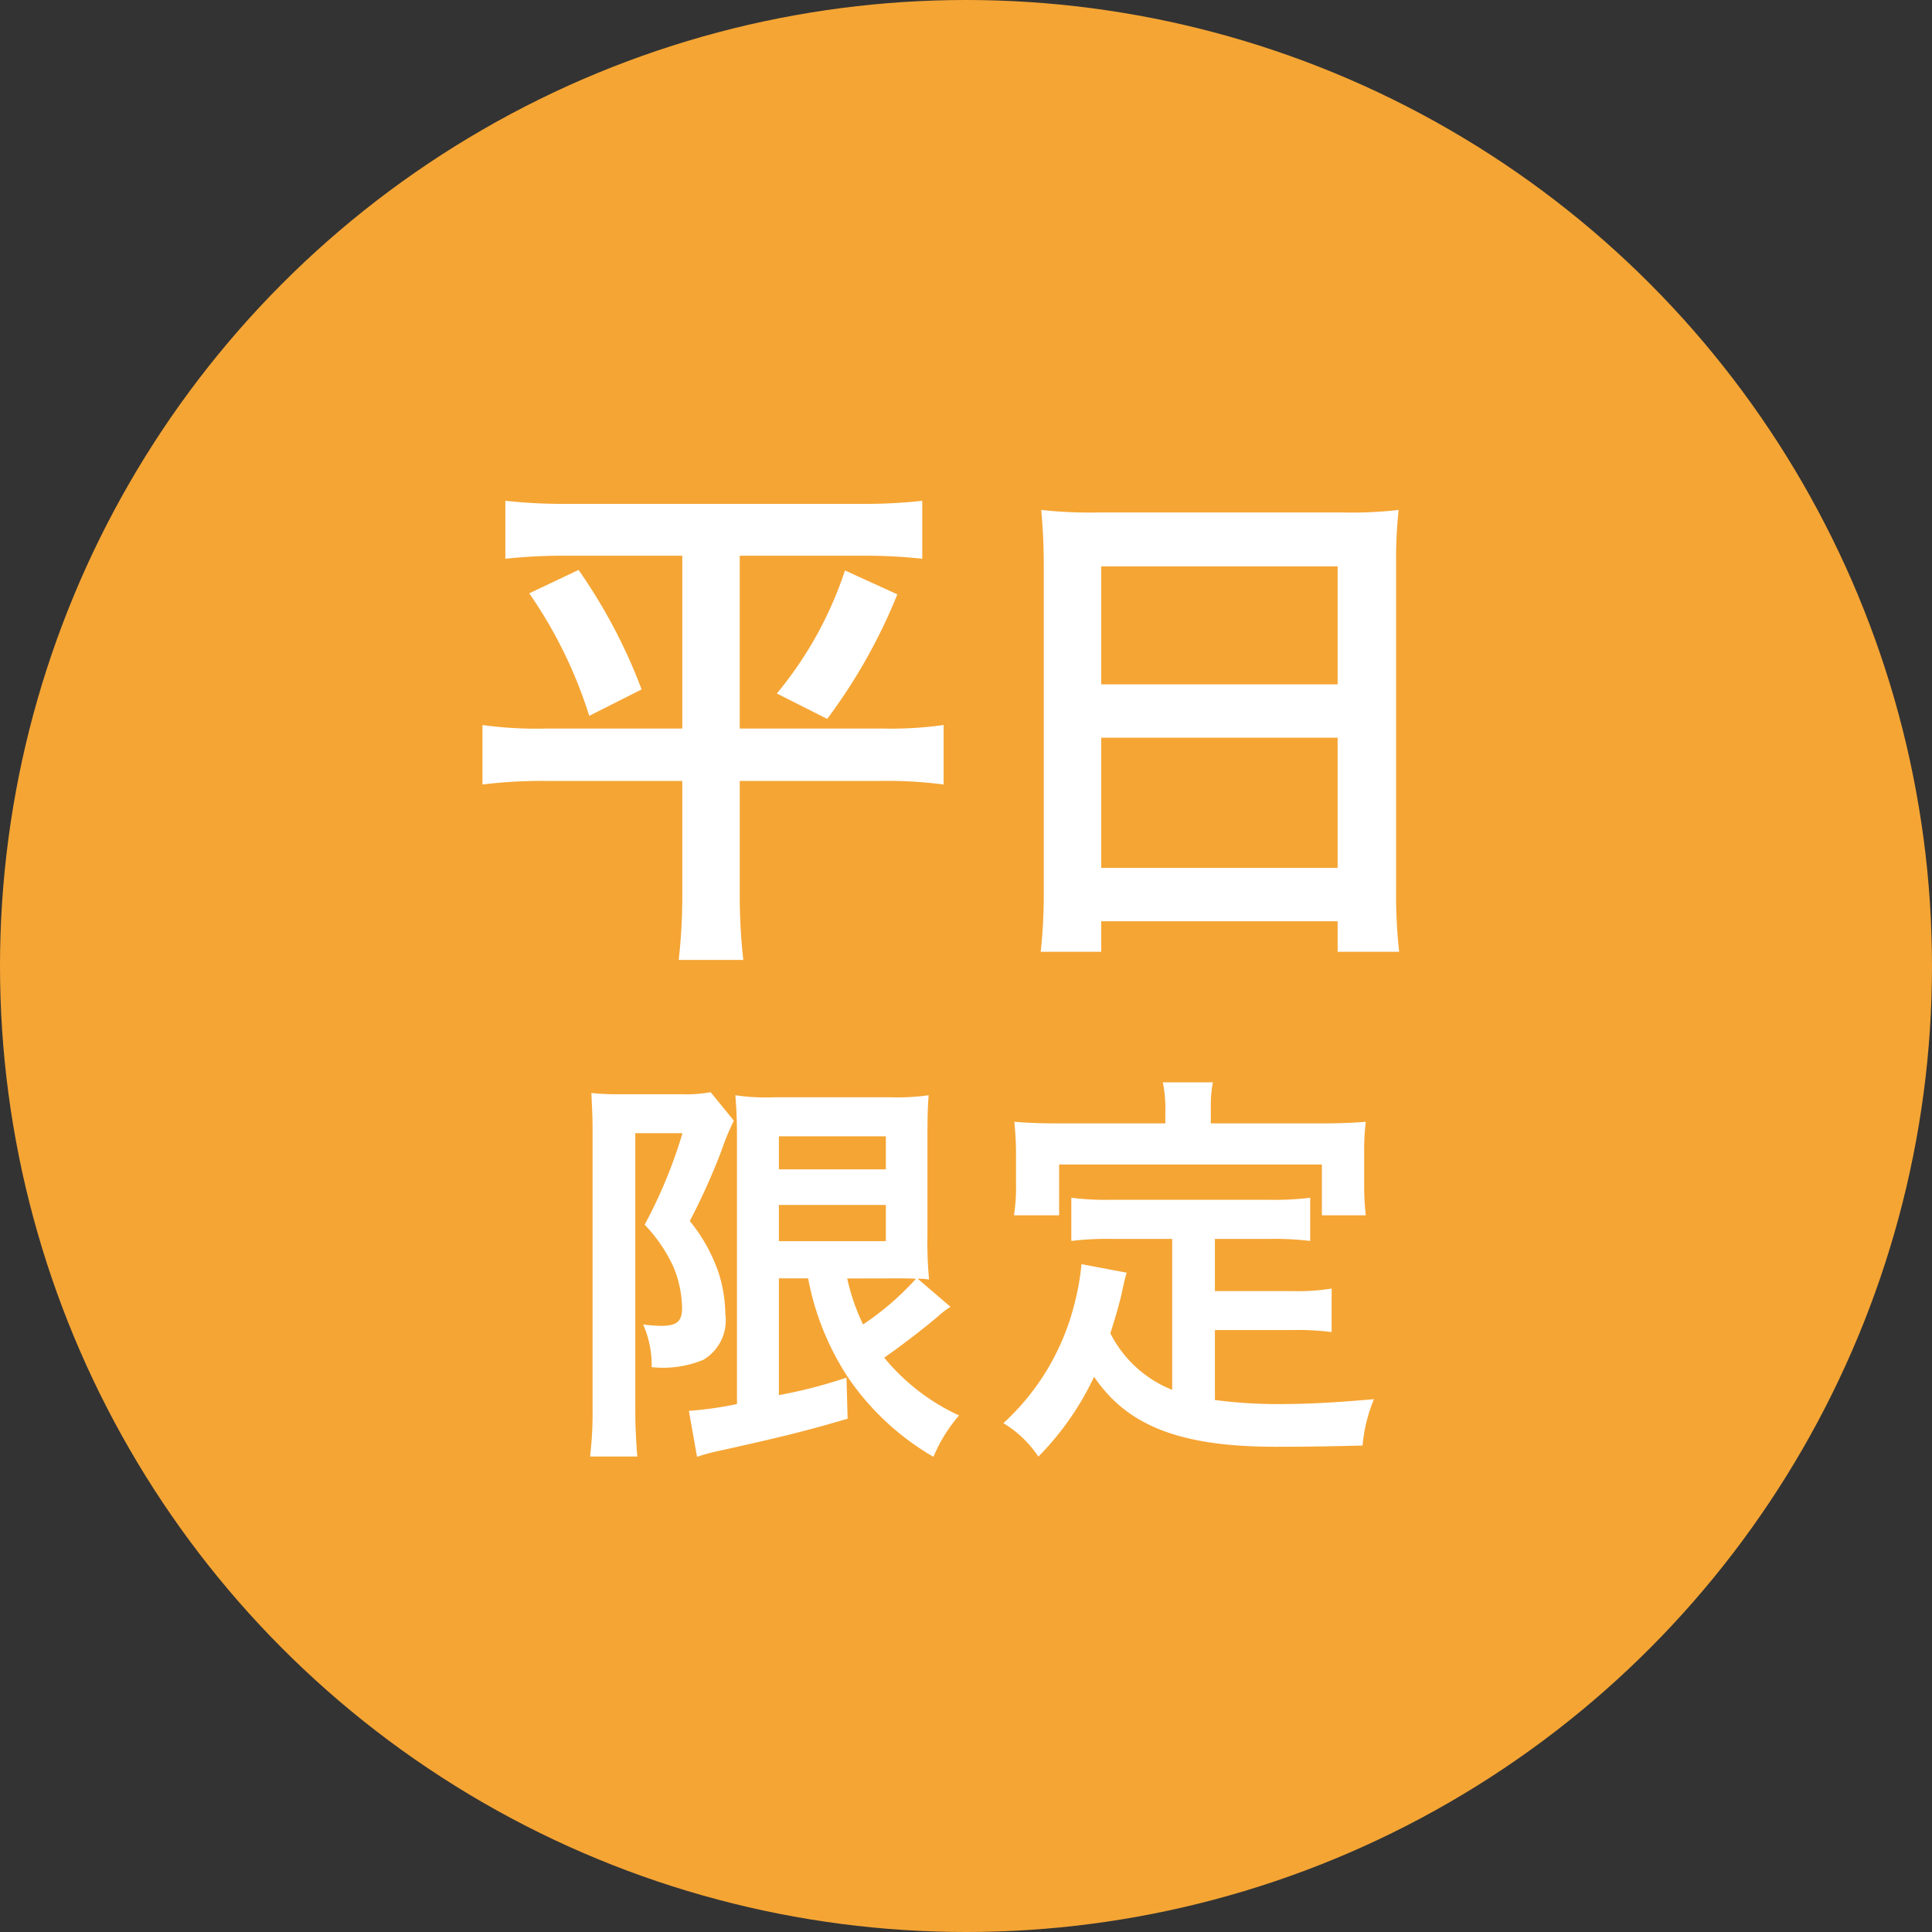 <svg height="76" viewBox="0 0 76 76" width="76" xmlns="http://www.w3.org/2000/svg"><rect x="0" y="0" width="76" height="76" fill="#333333" stroke="none"/><circle cx="38" cy="38" fill="#f5a534" r="38"/><g fill="#fff"><path d="m8.84-14.14v6.8h-5.4a15.285 15.285 0 0 1 -2.46-.14v2.34a19.3 19.3 0 0 1 2.52-.14h5.34v4.46a22.065 22.065 0 0 1 -.14 2.58h2.54a23.3 23.3 0 0 1 -.14-2.58v-4.46h5.5a17.366 17.366 0 0 1 2.52.14v-2.34a14.986 14.986 0 0 1 -2.38.14h-5.64v-6.8h4.74a20.865 20.865 0 0 1 2.44.12v-2.28a20.567 20.567 0 0 1 -2.5.12h-11.4a21.029 21.029 0 0 1 -2.5-.12v2.28a21.48 21.48 0 0 1 2.46-.12zm-6.02 1.48a17.738 17.738 0 0 1 2.36 4.82l2.06-1.04a21.226 21.226 0 0 0 -2.48-4.7zm12.42-.9a14.842 14.842 0 0 1 -2.68 4.84l1.98 1a21.686 21.686 0 0 0 2.76-4.9zm7.82 12.58a20.978 20.978 0 0 1 -.12 2.42h2.38v-1.2h9.3v1.2h2.42a20.261 20.261 0 0 1 -.12-2.42v-12.92a18.072 18.072 0 0 1 .1-2.04 16.093 16.093 0 0 1 -2.16.1h-9.68a17.656 17.656 0 0 1 -2.22-.1c.06.66.1 1.36.1 2.14zm2.26-12.74h9.3v4.64h-9.3zm0 6.74h9.3v5.12h-9.3z" transform="translate(17.999 36)"/><path d="m9.792-5.712a10.634 10.634 0 0 0 1.584 3.92 10.344 10.344 0 0 0 3.344 3.1 6.064 6.064 0 0 1 1.008-1.628 8.3 8.3 0 0 1 -2.944-2.272c.688-.48 1.664-1.232 2.16-1.664a2.937 2.937 0 0 1 .448-.336l-1.292-1.108a3.042 3.042 0 0 1 .448.032 15.933 15.933 0 0 1 -.064-1.744v-3.728c0-1.024.016-1.392.048-1.776a8.681 8.681 0 0 1 -1.488.08h-4.58a8.194 8.194 0 0 1 -1.536-.08c.048.608.064.992.064 1.712v10.436a14.352 14.352 0 0 1 -1.892.268l.32 1.808a7.484 7.484 0 0 1 .816-.224c2.372-.524 3.444-.784 5.108-1.276l-.044-1.616a18.921 18.921 0 0 1 -2.66.688v-4.592zm3.456 0c.224 0 .576 0 .784.016a11.03 11.03 0 0 1 -2.08 1.796 8.185 8.185 0 0 1 -.624-1.808zm-4.608-5.588h4.208v1.3h-4.208zm0 2.7h4.208v1.424h-4.208zm-7.328 8.056a14.334 14.334 0 0 1 -.1 1.84h1.86c-.048-.576-.08-1.168-.08-1.84v-10.88h1.856a18.96 18.96 0 0 1 -1.488 3.6 6.059 6.059 0 0 1 1.12 1.632 4.36 4.36 0 0 1 .352 1.648c0 .528-.208.7-.832.7a5.479 5.479 0 0 1 -.7-.056 3.97 3.97 0 0 1 .336 1.68 4.148 4.148 0 0 0 2.032-.288 1.806 1.806 0 0 0 .864-1.824 5.462 5.462 0 0 0 -.26-1.588 6.553 6.553 0 0 0 -1.136-2.048 25.835 25.835 0 0 0 1.232-2.732 10.384 10.384 0 0 1 .5-1.216l-.912-1.12a5.367 5.367 0 0 1 -1.168.08h-2.356a10.057 10.057 0 0 1 -1.168-.048c.032.7.048.976.048 1.472zm22.8-.784a4.636 4.636 0 0 1 -2.432-2.224c.24-.752.336-1.12.416-1.44.144-.656.144-.672.224-.944l-1.776-.336a9.918 9.918 0 0 1 -.32 1.728 9.473 9.473 0 0 1 -2.752 4.528 4.355 4.355 0 0 1 1.376 1.316 11.334 11.334 0 0 0 2.192-3.14c1.312 1.94 3.408 2.752 7.152 2.752 1.264 0 2.1-.016 3.408-.048a6.223 6.223 0 0 1 .448-1.824c-1.632.144-2.72.192-3.648.192a18.7 18.7 0 0 1 -2.608-.16v-2.752h3.024a10.8 10.8 0 0 1 1.568.08v-1.712a8.207 8.207 0 0 1 -1.568.1h-3.024v-2.052h2.1a11.471 11.471 0 0 1 1.648.08v-1.7a11.2 11.2 0 0 1 -1.648.08h-6.132a10.723 10.723 0 0 1 -1.616-.08v1.7a11.39 11.39 0 0 1 1.616-.08h2.352zm-.272-10.48h-4.176c-.64 0-1.184-.016-1.76-.064.032.368.064.768.064 1.184v1.232a7.071 7.071 0 0 1 -.08 1.264h1.776v-2h10.336v2h1.728a10.331 10.331 0 0 1 -.064-1.248v-1.248a8.8 8.8 0 0 1 .064-1.184c-.592.048-1.136.064-1.776.064h-4.32v-.608a4.858 4.858 0 0 1 .08-1.008h-1.968a5.178 5.178 0 0 1 .1 1.024z" transform="translate(21.999 56)"/></g></svg>